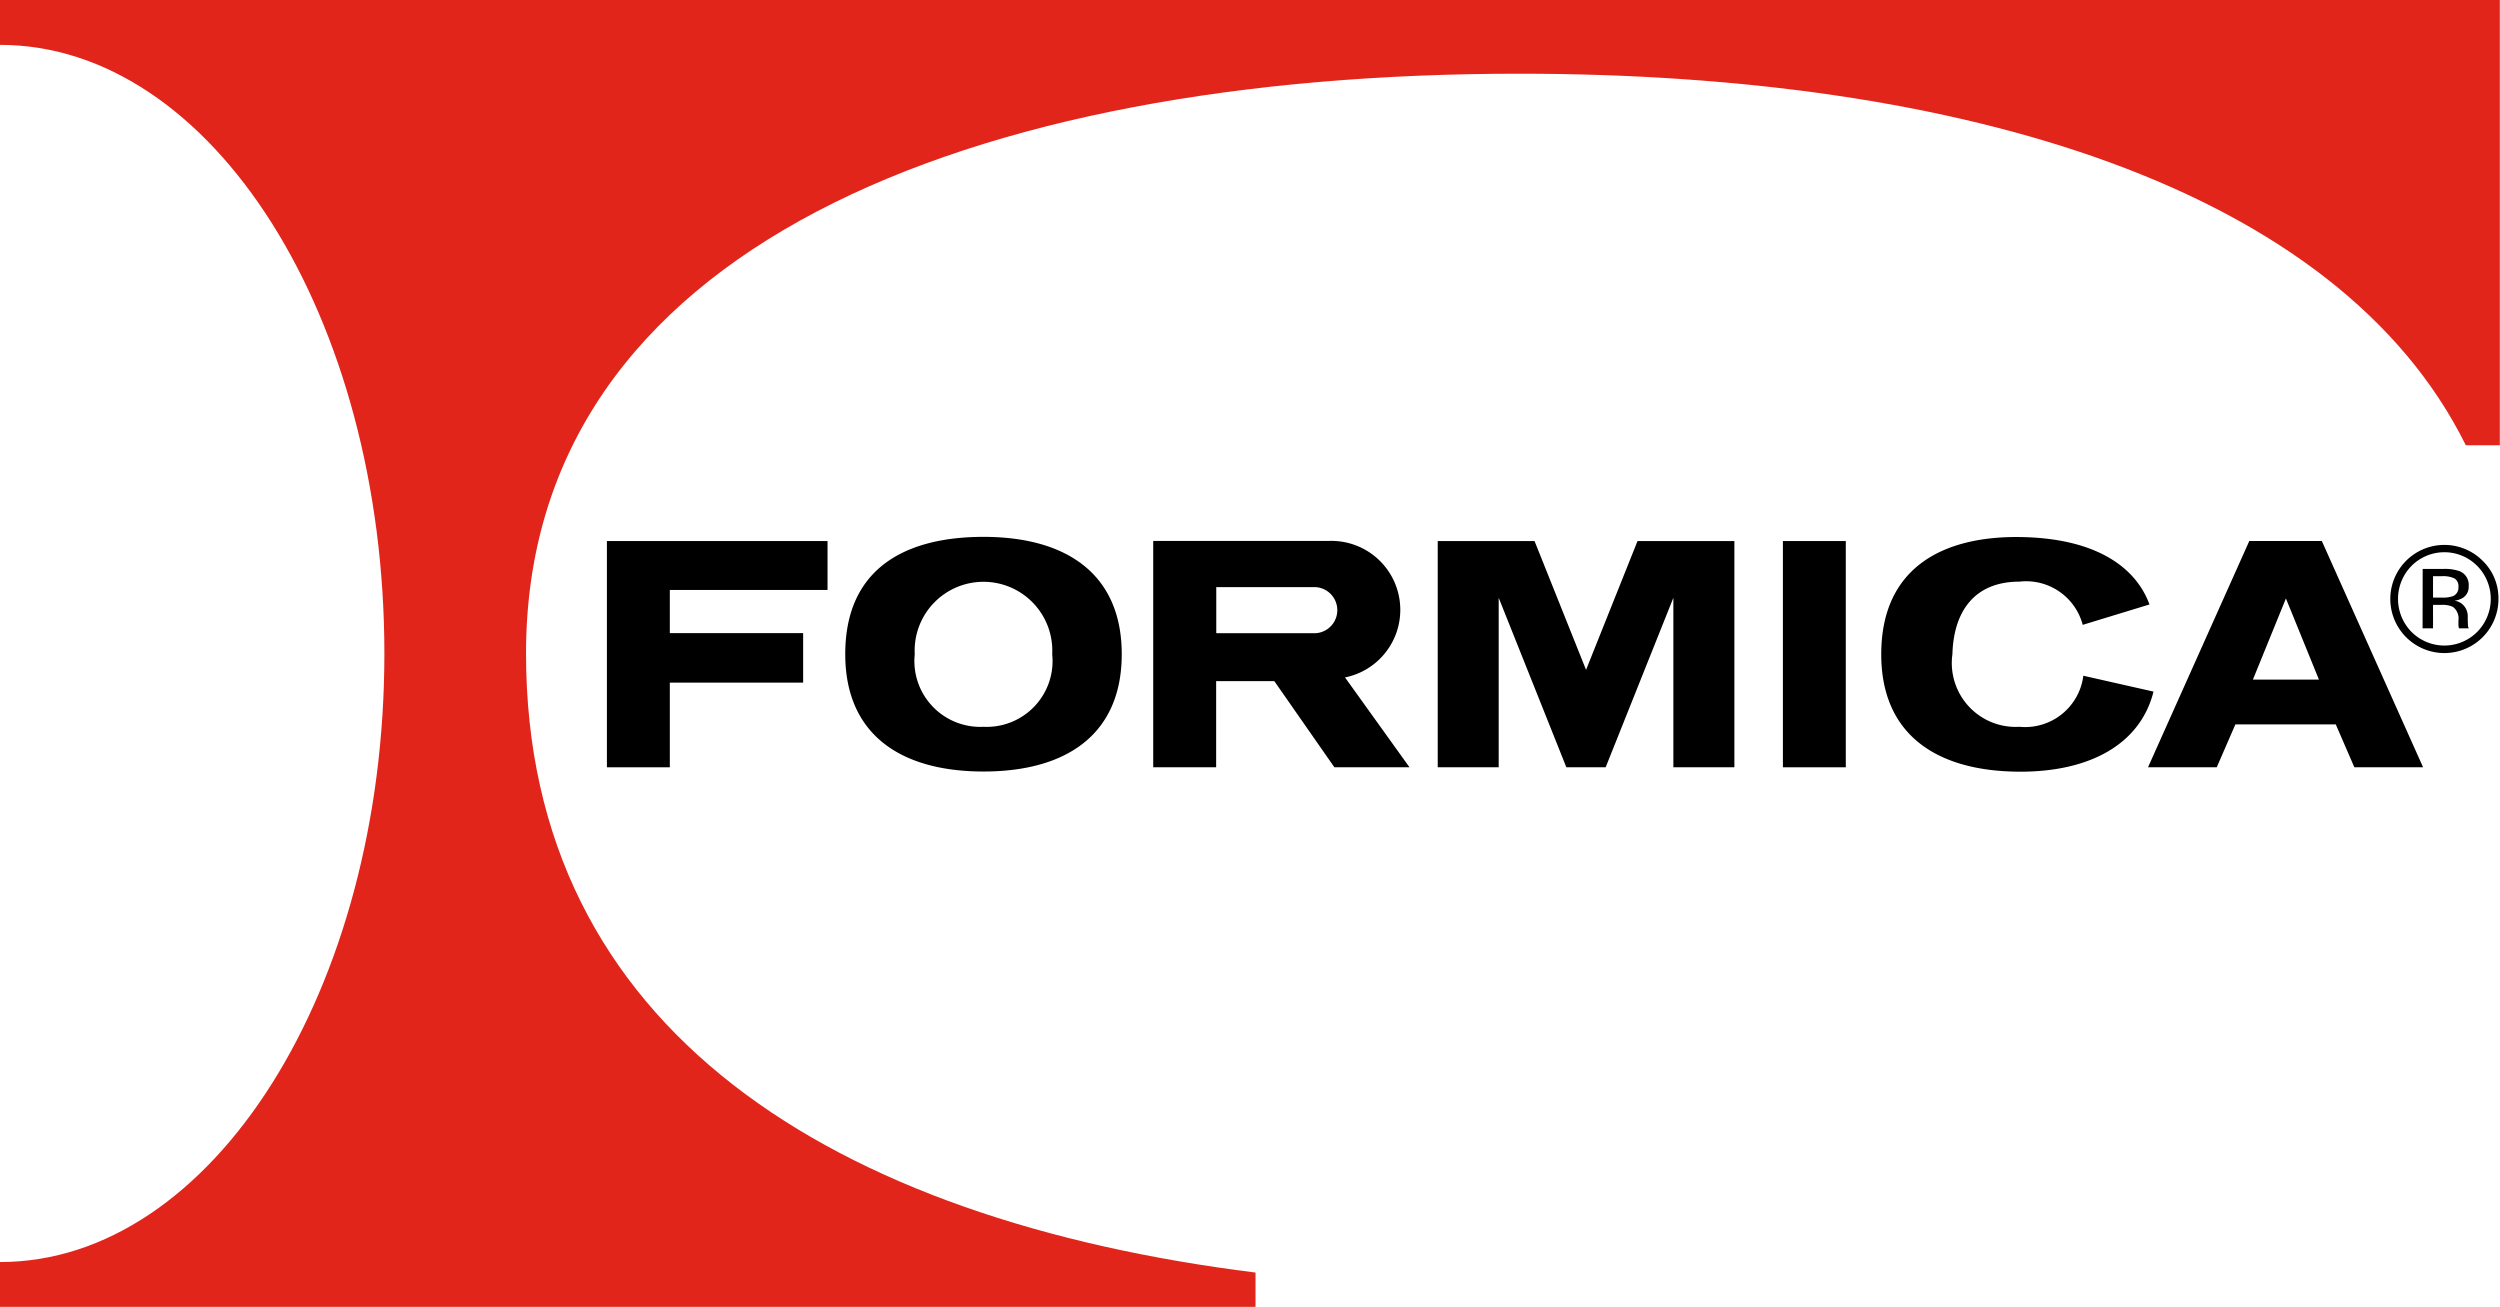 <svg xmlns="http://www.w3.org/2000/svg" xmlns:xlink="http://www.w3.org/1999/xlink" width="110.313" height="57.667" viewBox="0 0 110.313 57.667"><defs><clipPath id="a"><rect width="110.313" height="57.667" fill="none"/></clipPath></defs><g transform="translate(0 0)"><g transform="translate(0 0)" clip-path="url(#a)"><path d="M0,57.667H55.4V56.152c-18.555-2.32-32.189-10.671-32.189-27.319,0-17.9,19.623-25.581,43.825-25.581,19.563,0,36.134,5.019,41.769,16.395h1.5V0H0V1.98C9.367,1.98,16.961,14,16.961,28.833S9.367,55.688,0,55.688Z" transform="translate(0 0)" fill="#e1251b"/><path d="M48.552,53.268V43.285h9.735v2.158H51.328v1.905h5.883v2.184H51.328v3.736Z" transform="translate(-21.772 -19.411)"/><rect width="2.775" height="9.983" transform="translate(78.671 23.874)"/><path d="M120.694,53.268h1.734l2.988-7.48v7.48h2.692V43.285h-4.274l-2.271,5.683-2.273-5.683h-4.272v9.983h2.69v-7.48Z" transform="translate(-51.578 -19.411)"/><path d="M159.421,49.076a2.589,2.589,0,0,1-2.818,2.253,2.818,2.818,0,0,1-2.959-3.205c.047-1.79.894-3.2,2.959-3.2a2.582,2.582,0,0,1,2.791,1.907l2.945-.9c-.607-1.656-2.38-2.935-5.736-2.975s-6.1,1.332-6.1,5.176c0,3.518,2.41,5.163,6.1,5.178,3.1.011,5.334-1.212,5.914-3.534Z" transform="translate(-67.493 -19.259)"/><path d="M73.722,51.33a2.906,2.906,0,0,0,3.032-3.205,3.037,3.037,0,1,0-6.066,0,2.907,2.907,0,0,0,3.034,3.205m-6.1-3.205c0-3.844,2.729-5.176,6.1-5.176,3.686,0,6.1,1.659,6.1,5.176s-2.41,5.178-6.1,5.178-6.1-1.661-6.1-5.178" transform="translate(-30.325 -19.26)"/><path d="M95.039,47.349V45.315h4.368a1.018,1.018,0,0,1,0,2.034ZM100.72,49.3a3.043,3.043,0,0,0-.7-6.024H92.257v9.987h2.777v-3.8H97.6l2.65,3.8h3.314Z" transform="translate(-41.371 -19.408)"/><path d="M176.472,49.4h2.915l-1.457-3.582Zm3.042-6.116,4.468,9.983h-3.033l-.82-1.892H175.7l-.823,1.892h-3.032l4.468-9.983Z" transform="translate(-77.063 -19.411)"/><path d="M195.069,44.522a2.072,2.072,0,0,1,0,2.911,2.046,2.046,0,0,1-2.9,0,2.078,2.078,0,0,1,0-2.911,2.043,2.043,0,0,1,2.9,0m.237-.229a2.386,2.386,0,1,0,.7,1.68,2.305,2.305,0,0,0-.7-1.68m-1.334,1.57a1.27,1.27,0,0,1-.438.058h-.415v-.946h.393a1.173,1.173,0,0,1,.555.1.4.4,0,0,1,.173.382.4.4,0,0,1-.268.409m-1.314,1.411h.461V46.242h.363a1.1,1.1,0,0,1,.513.087.636.636,0,0,1,.245.6v.207l.01.084a.228.228,0,0,0,.008.03.093.093,0,0,0,.007.026h.431l-.015-.034a.382.382,0,0,1-.023-.135c0-.071-.007-.135-.007-.2v-.192a.716.716,0,0,0-.142-.4.643.643,0,0,0-.451-.256.975.975,0,0,0,.378-.128.568.568,0,0,0,.256-.516.647.647,0,0,0-.4-.66,1.964,1.964,0,0,0-.714-.1h-.916Z" transform="translate(-85.761 -19.551)"/></g></g></svg>